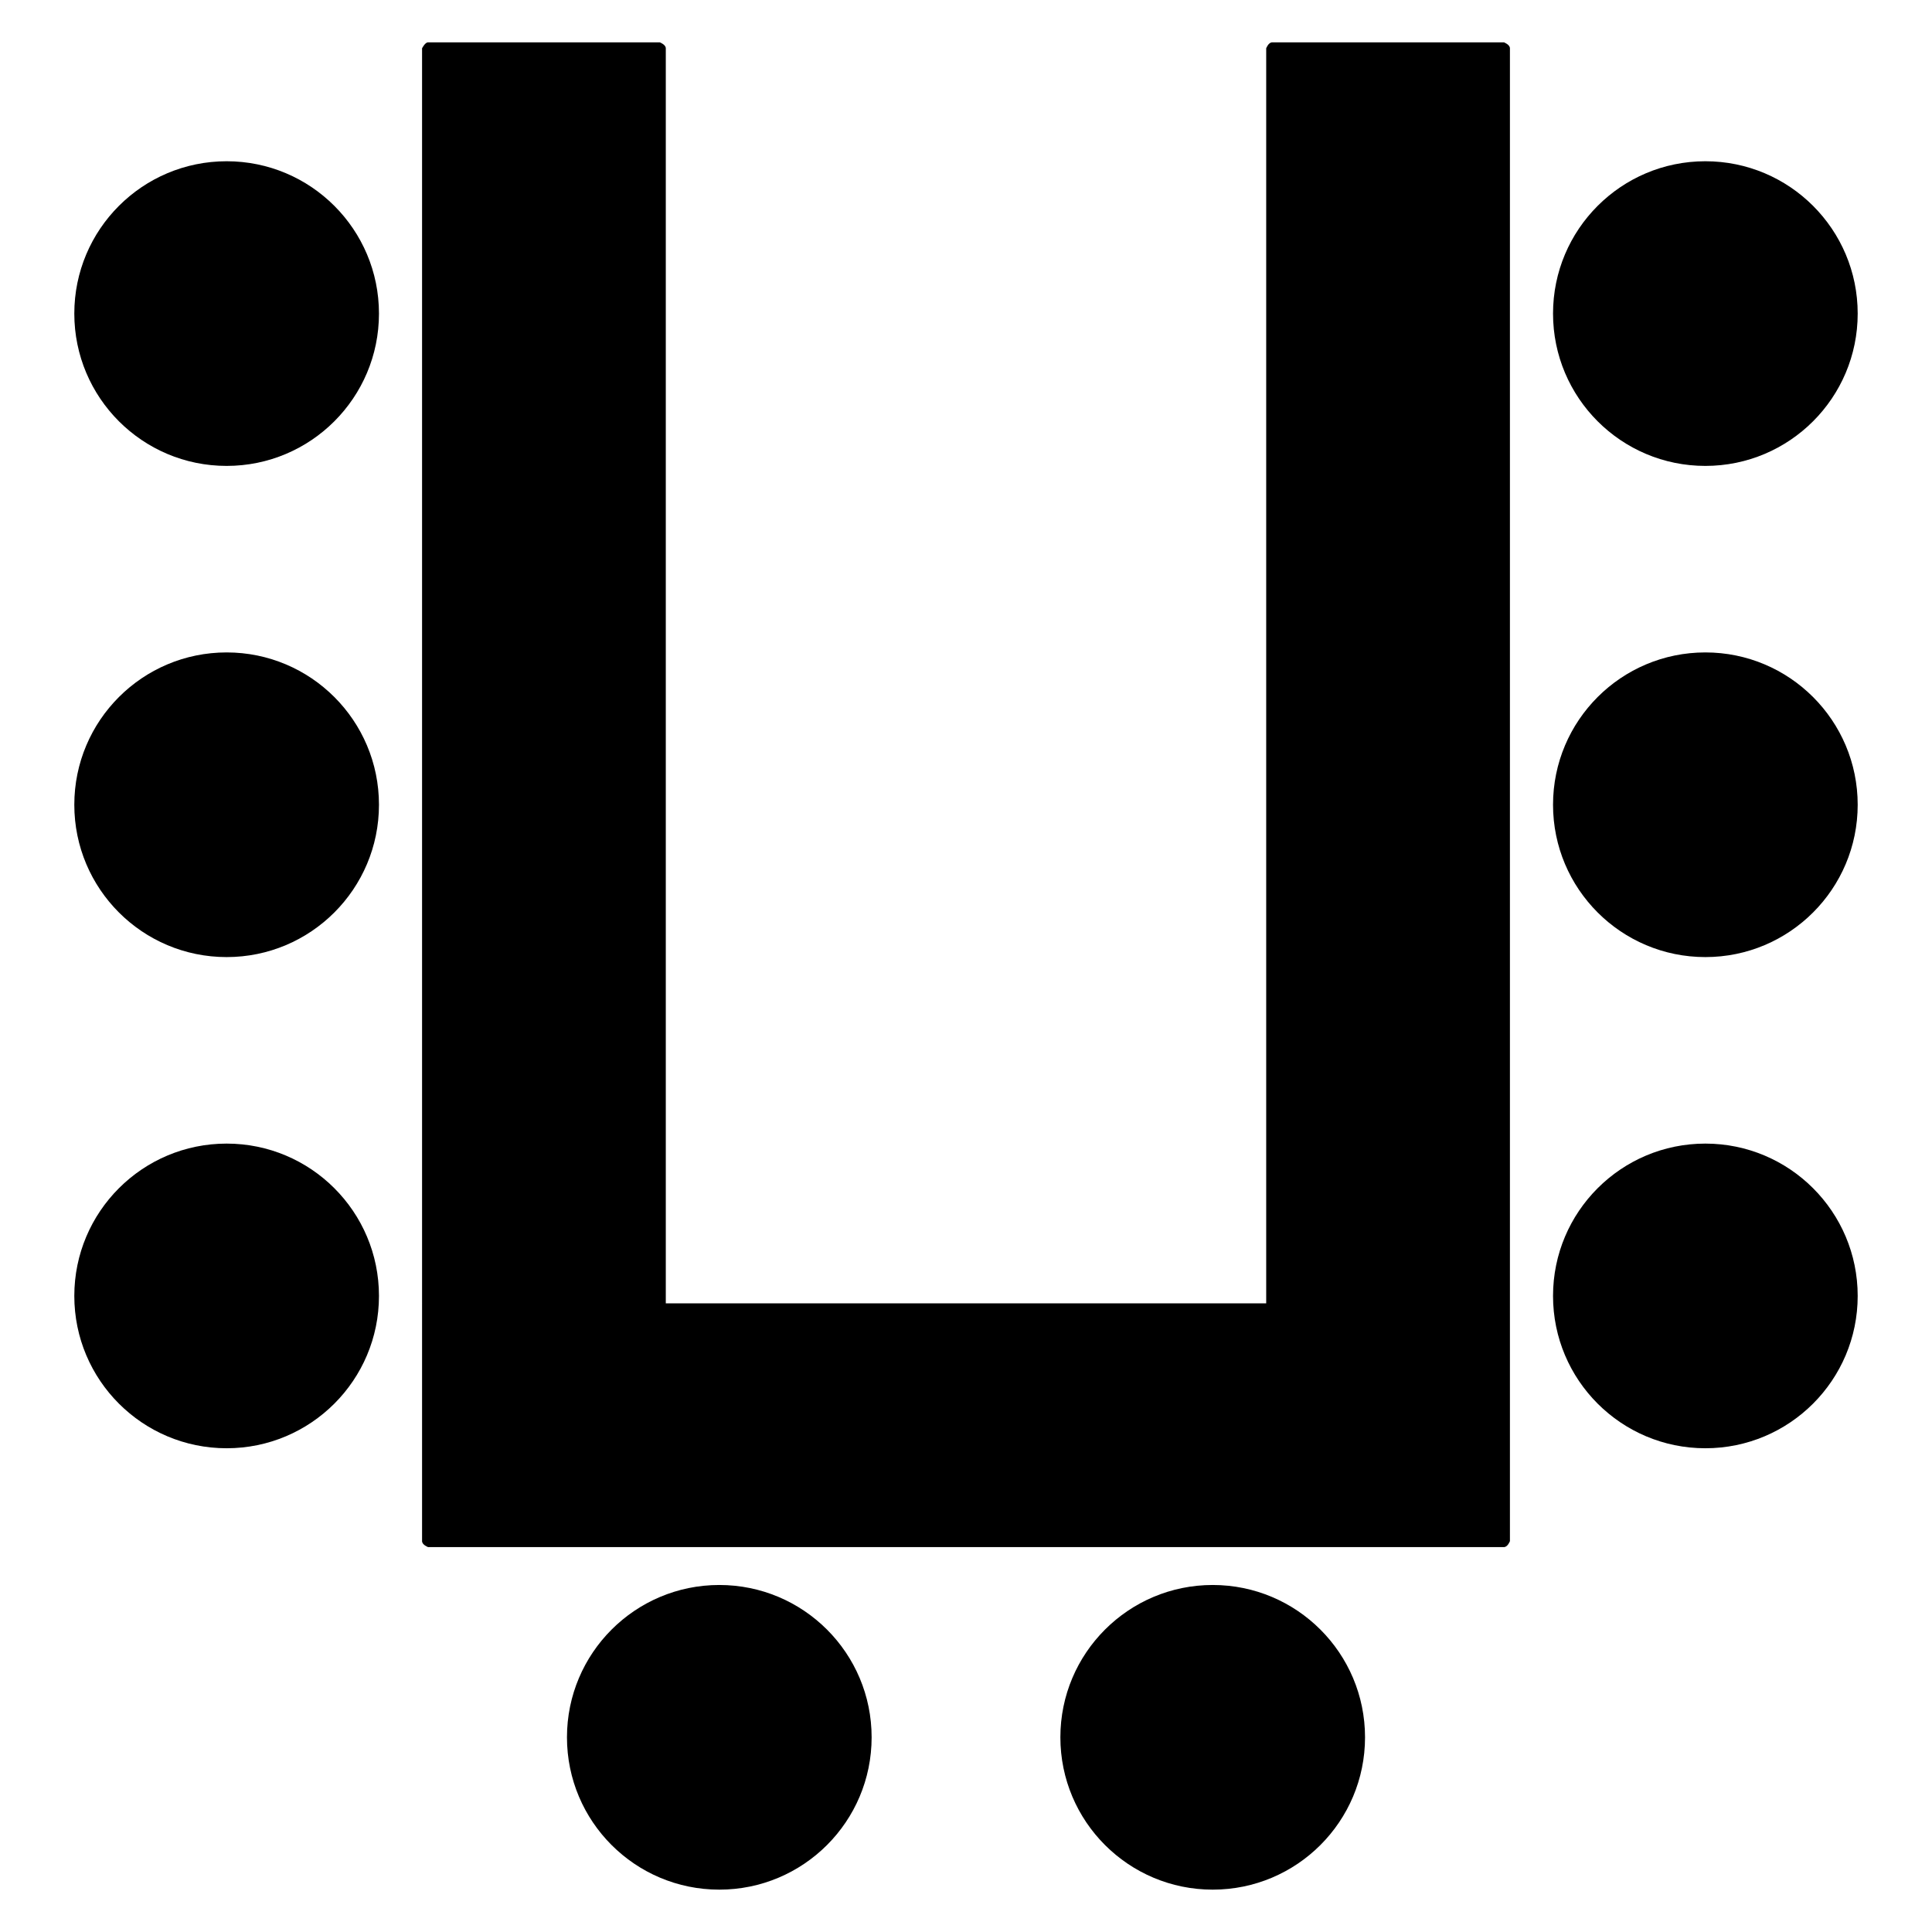 <?xml version="1.0" encoding="UTF-8"?>
<svg xmlns="http://www.w3.org/2000/svg" version="1.1" viewBox="0 0 26 26">
  <!-- Generator: Adobe Illustrator 30.2.0, SVG Export Plug-In . SVG Version: 2.1.1 Build 26)  -->
  <defs>
    <style>
      .st0 {
        fill: none;
        stroke-linecap: round;
        stroke-linejoin: round;
      }

      .st0, .st1 {
        stroke: #000;
      }

      .st1 {
        stroke-miterlimit: 10;
        stroke-width: .33px;
      }

      .st2 {
        display: none;
      }
    </style>
  </defs>
  <g id="Calque_1" class="st2">
    <g id="lit_double" class="st2">
      <g>
        <rect class="st0" x="2.79" y="4.51" width="20.42" height="16.97"/>
        <polyline class="st0" points="2.79 16.01 8.48 8.94 13.86 15.87 17.94 13.47 23.21 17.06"/>
      </g>
    </g>
    <g id="Calque_9" class="st2">
      <g>
        <polyline class="st0" points=".5 4.77 .5 .48 4.73 .48"/>
        <polyline class="st0" points="21.21 25.52 25.5 25.52 25.5 21.29"/>
        <line class="st0" x1="3.07" y1="3.02" x2="23.14" y2="22.97"/>
      </g>
    </g>
    <g id="Calque_10" class="st2">
      <g>
        <circle class="st0" cx="13" cy="6.24" r="5.49"/>
        <path class="st0" d="M25.05,24.69c.43-3.57.65-3.71.21-5.07-1.13-3.45-7.11-5.82-7.11-5.82l-2.81,4.46-2.33-3.68-2.33,3.68-2.81-4.46s-5.99,2.36-7.11,5.82c-.44,1.36-.22,1.5.21,5.07"/>
        <path class="st0" d="M11.76,25.24"/>
      </g>
    </g>
    <g id="Calque_2" class="st2">
      <g>
        <path class="st0" d="M7.99,11.91l.25,3.75c.33,1.42,1.64,2.43,3.15,2.43h5.32l2.61,5.55c.28.59,1.05.82,1.64.45.43-.27.59-.8.42-1.27l-2.44-7.16c-.19-.63-.8-1.09-1.51-1.09h-4.36l-.66-5.61c-.29-1.25-1.59-2.05-2.89-1.77-.76.16-1.29.68-1.67,1.28l-2.6,3.33-.66,4.1c-.14.63.17,1.23.71,1.37"/>
        <circle class="st0" cx="11.54" cy="3.39" r="2.89"/>
        <path class="st0" d="M16.72,21.55c-.89,2.31-3.14,3.95-5.76,3.95h0c-3.41,0-6.18-2.76-6.18-6.18v-.6"/>
      </g>
    </g>
    <g id="Calque_3" class="st2">
      <g>
        <path class="st0" d="M2.54,13.45V2.68c0-.93.75-1.68,1.68-1.68h3.42c.93,0,1.68.75,1.68,1.68v10.77"/>
        <path class="st0" d="M9.31,25h10.08v-1.57c0-1.32.52-2.58,1.45-3.51l1.37-1.37c.8-.8,1.25-1.89,1.25-3.03v-2.08H2.54v4.19h5.19c.87,0,1.58.71,1.58,1.58v5.79Z"/>
        <line class="st0" x1="11.02" y1="11.58" x2="23.46" y2="11.58"/>
      </g>
    </g>
    <g id="Calque_4" class="st2">
      <g>
        <path class="st0" d="M25.49,11.94c-.12-1.6-1.45-2.89-3.06-2.97-1.86-.09-3.39,1.39-3.39,3.22v2.58s-1.8-1.22-6.04-1.22-6.04,1.22-6.04,1.22v-2.58c0-1.84-1.53-3.32-3.39-3.22-1.6.08-2.93,1.37-3.06,2.97-.14,1.77,1.15,3.27,2.84,3.46v4.72c0,.8.65,1.45,1.45,1.45h16.41c.8,0,1.45-.65,1.45-1.45v-4.72c1.69-.2,2.98-1.69,2.84-3.46h-.01Z"/>
        <path class="st0" d="M22.27,8.97s-.69-4.54-9.27-4.54S3.73,8.97,3.73,8.97"/>
      </g>
    </g>
    <g id="Calque_5" class="st2">
      <g>
        <g>
          <path class="st0" d="M6.8,15.06c3.43-3.43,8.98-3.43,12.4,0"/>
          <path class="st0" d="M3.65,11.91c5.16-5.16,13.54-5.16,18.7,0"/>
          <path class="st0" d="M.5,8.76c6.9-6.9,18.1-6.9,25,0"/>
        </g>
        <circle class="st0" cx="13" cy="19.71" r="2.71"/>
      </g>
    </g>
    <g id="Calque_6" class="st2">
      <g>
        <path class="st0" d="M5.43,25.5V6.75C5.43,3.3,7.91.5,10.97.5h.6c2.11,0,3.95,1.34,4.88,3.3"/>
        <g>
          <path class="st0" d="M20.57,7.92h-8.64c0-2.27,1.84-4.11,4.11-4.11h.41c2.27,0,4.11,1.84,4.11,4.11h.01Z"/>
          <g>
            <line class="st0" x1="13.01" y1="14.29" x2="13.01" y2="17.45"/>
            <line class="st0" x1="13.01" y1="11.01" x2="13.01" y2="12.17"/>
            <line class="st0" x1="15.17" y1="9.98" x2="15.17" y2="15.98"/>
            <line class="st0" x1="17.33" y1="15.64" x2="17.33" y2="17.45"/>
            <line class="st0" x1="17.33" y1="9.6" x2="17.33" y2="13.53"/>
            <line class="st0" x1="19.49" y1="11.01" x2="19.49" y2="16.75"/>
          </g>
        </g>
      </g>
    </g>
    <g id="Calque_7" class="st2">
      <g>
        <path class="st0" d="M4.9,12.44h16.19c1.3,0,2.36,1.06,2.36,2.36v3.12H2.54v-3.12c0-1.3,1.06-2.36,2.36-2.36Z"/>
        <polyline class="st0" points="21.16 12.44 21.16 4.46 14.76 4.46 4.84 4.46 4.84 12.44"/>
        <rect class="st0" x="8.63" y="8.27" width="8.75" height="4.17"/>
        <polygon class="st0" points="23.74 21.54 21.72 21.54 21.72 19.95 4.28 19.95 4.28 21.54 2.26 21.54 2.26 17.93 23.74 17.93 23.74 21.54"/>
      </g>
    </g>
    <g id="Calque_8">
      <g>
        <path class="st0" d="M3.15,12.44h19.7c1.3,0,2.36,1.06,2.36,2.36v3.12H.79v-3.12c0-1.3,1.06-2.36,2.36-2.36Z"/>
        <polyline class="st0" points="22.91 12.44 22.91 4.46 13 4.46 3.09 4.46 3.09 12.44"/>
        <g>
          <rect class="st0" x="4.93" y="8.27" width="6.71" height="4.17"/>
          <rect class="st0" x="14.36" y="8.27" width="6.71" height="4.17"/>
        </g>
        <polygon class="st0" points="25.5 21.54 23.47 21.54 23.47 19.95 2.53 19.95 2.53 21.54 .5 21.54 .5 17.93 25.5 17.93 25.5 21.54"/>
      </g>
    </g>
  </g>
  <g id="classe" class="st2">
    <path class="st1" d="M16.16,7.17h-6.28s-.08-.04-.08-.08V2.95s.04-.08.08-.08h6.28s.08.04.08.08v4.14s-.04.08-.08.08Z"/>
    <g>
      <rect class="st1" x="9.88" y="14.82" width="6.28" height="4.14" transform="translate(26.03 33.79) rotate(180)"/>
      <path class="st1" d="M16.16,19.04h-6.28s-.08-.04-.08-.08v-4.14s.04-.08.08-.08h6.28s.08.04.08.08v4.14s-.04.08-.08.08Z"/>
    </g>
    <g>
      <rect class="st1" x="18.64" y="2.95" width="6.28" height="4.14" transform="translate(43.56 10.04) rotate(180)"/>
      <path class="st1" d="M24.92,7.17h-6.28s-.08-.04-.08-.08V2.95s.04-.08.08-.08h6.28s.08.04.08.08v4.14s-.04.08-.08.08Z"/>
    </g>
    <path class="st1" d="M24.92,19.04h-6.28s-.08-.04-.08-.08v-4.14s.04-.08.08-.08h6.28s.08.04.08.08v4.14s-.04.08-.08.08Z"/>
    <path class="st1" d="M7.36,7.17H1.08s-.08-.04-.08-.08V2.95s.04-.08.08-.08h6.28s.08.04.08.08v4.14s-.04.08-.08.08Z"/>
    <g>
      <rect class="st1" x="1.08" y="14.82" width="6.28" height="4.14" transform="translate(8.44 33.79) rotate(180)"/>
      <path class="st1" d="M7.36,19.04H1.08s-.08-.04-.08-.08v-4.14s.04-.08.08-.08h6.28s.08.04.08.08v4.14s-.04.08-.08.08Z"/>
    </g>
    <circle cx="13.02" cy="10.28" r="2.05"/>
    <circle cx="21.78" cy="10.28" r="2.05"/>
    <circle cx="4.22" cy="10.28" r="2.05"/>
    <circle cx="13.02" cy="22.3" r="2.05"/>
    <circle cx="21.78" cy="22.3" r="2.05"/>
    <circle cx="4.22" cy="22.3" r="2.05"/>
  </g>
  <g id="u">
    <path d="M20.24,20.82H5.76s-.08-.03-.08-.08V.65s.04-.08.08-.08h3.12s.08.03.08.08v16.89h8.08V.65s.03-.08.08-.08h3.12s.08.03.08.08v20.09s-.03.08-.08.08Z"/>
    <circle cx="3.05" cy="4.22" r="2.05"/>
    <circle cx="3.05" cy="10.83" r="2.05"/>
    <circle cx="3.05" cy="17.44" r="2.05"/>
    <circle cx="22.95" cy="4.22" r="2.05"/>
    <circle cx="22.95" cy="10.83" r="2.05"/>
    <circle cx="22.95" cy="17.44" r="2.05"/>
    <g>
      <circle cx="16.32" cy="23.38" r="2.05"/>
      <circle cx="9.68" cy="23.38" r="2.05"/>
    </g>
  </g>
  <g id="rectangle" class="st2">
    <g>
      <g>
        <g>
          <circle cx="3.05" cy="4.22" r="2.05"/>
          <circle cx="3.05" cy="10.83" r="2.05"/>
          <circle cx="3.05" cy="17.44" r="2.05"/>
        </g>
        <g>
          <circle cx="22.95" cy="4.22" r="2.05"/>
          <circle cx="22.95" cy="10.83" r="2.05"/>
          <circle cx="22.95" cy="17.44" r="2.05"/>
        </g>
      </g>
      <g>
        <circle cx="16.32" cy="23.38" r="2.05"/>
        <circle cx="9.68" cy="23.38" r="2.05"/>
      </g>
      <path d="M19.63,20.3H6.37c-.14,0-.26-.11-.26-.26V1.05c0-.14.11-.26.26-.26h13.25c.14,0,.26.11.26.26v18.99c0,.14-.11.26-.26.26Z"/>
    </g>
  </g>
</svg>